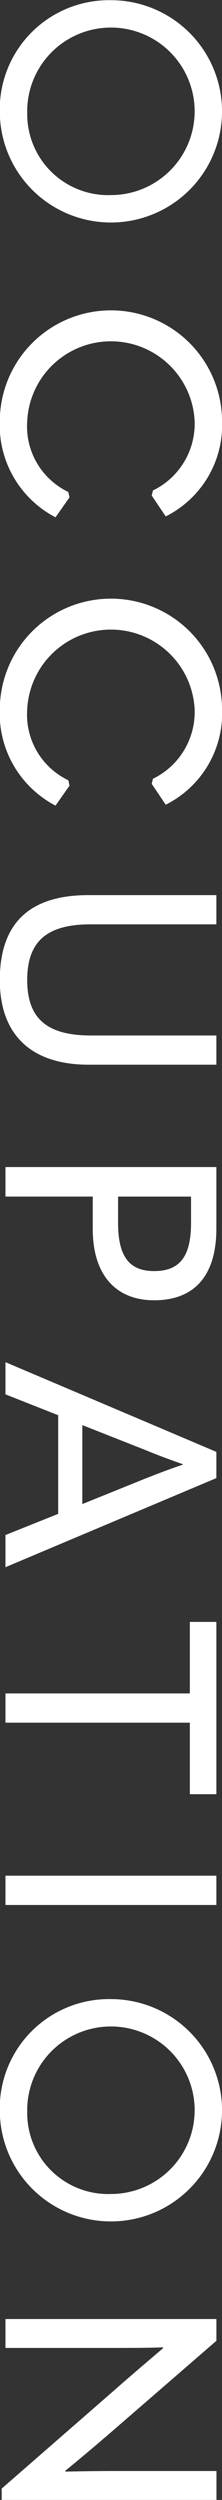 <svg xmlns="http://www.w3.org/2000/svg" width="13.437" height="151.25" viewBox="0 0 13.437 151.25">
  <rect x="0" y="0" width="13.437" height="151.25" fill="#333333" stroke="none"/>
  <defs>
    <style>
      .cls-1 {
        fill: #fff;
        fill-rule: evenodd;
      }
    </style>
  </defs>
  <path id="OCCUPATION" class="cls-1" d="M546.458,649.064a6.725,6.725,0,1,0,6.725-6.833A6.612,6.612,0,0,0,546.458,649.064Zm1.658,0a5.068,5.068,0,1,1,5.067,4.958A4.9,4.9,0,0,1,548.116,649.064Zm-1.658,18.575a6.289,6.289,0,0,0,3.371,5.878l0.847-1.208-0.072-.325a4.4,4.4,0,0,1-2.488-4.291,5.073,5.073,0,0,1,10.133-.018,4.488,4.488,0,0,1-2.524,4.219l-0.072.307,0.847,1.262a6.186,6.186,0,0,0,3.407-5.824A6.725,6.725,0,0,0,546.458,667.639Zm0,17.442a6.291,6.291,0,0,0,3.371,5.878l0.847-1.208-0.072-.325a4.4,4.4,0,0,1-2.488-4.291,5.073,5.073,0,0,1,10.133-.018,4.489,4.489,0,0,1-2.524,4.219l-0.072.306,0.847,1.263a6.188,6.188,0,0,0,3.407-5.824A6.725,6.725,0,0,0,546.458,685.081Zm0,16.432c0,3.354,1.947,5.121,5.372,5.121h7.735v-1.767h-7.59c-2.687,0-3.859-1.046-3.859-3.354,0-2.326,1.172-3.371,3.841-3.371h7.608v-1.767h-7.753C548.3,696.375,546.458,698.034,546.458,701.513Zm0.342,13.1h5.283v1.965c0,2.74,1.37,4.309,3.714,4.309,2.452,0,3.768-1.5,3.768-4.345v-3.714H546.8v1.785Zm11.232,0V716.2c0,2-.649,2.921-2.235,2.921-1.515,0-2.182-.9-2.182-2.921v-1.586h4.417ZM546.8,737.036l12.765-5.391v-1.586L546.8,724.632v1.947l3.191,1.262v5.968l-3.191,1.28v1.947Zm8.438-7.1c0.829,0.342,1.568.613,2.29,0.865v0.036c-0.722.234-1.461,0.523-2.29,0.847l-3.786,1.533v-4.778Zm-8.438,14.74v1.767h11.16v4.327h1.605V740.346H557.96v4.327H546.8Zm0,11.029v1.767h12.765V755.7H546.8ZM546.458,770a6.725,6.725,0,1,0,6.725-6.833A6.612,6.612,0,0,0,546.458,770Zm1.658,0a5.068,5.068,0,1,1,5.067,4.958A4.9,4.9,0,0,1,548.116,770ZM546.8,784.271h6.31c1.28,0,2.236,0,3.228-.036v0.054c-0.992.847-1.948,1.659-2.867,2.47l-6.9,6.022v0.685h13v-1.749h-5.9c-1.3,0-2.235.018-3.245,0.036V791.7c1.01-.829,1.947-1.623,2.885-2.434l6.256-5.427v-1.316H546.8v1.749Z" transform="translate(-546.469 -642.219)"/>
</svg>
